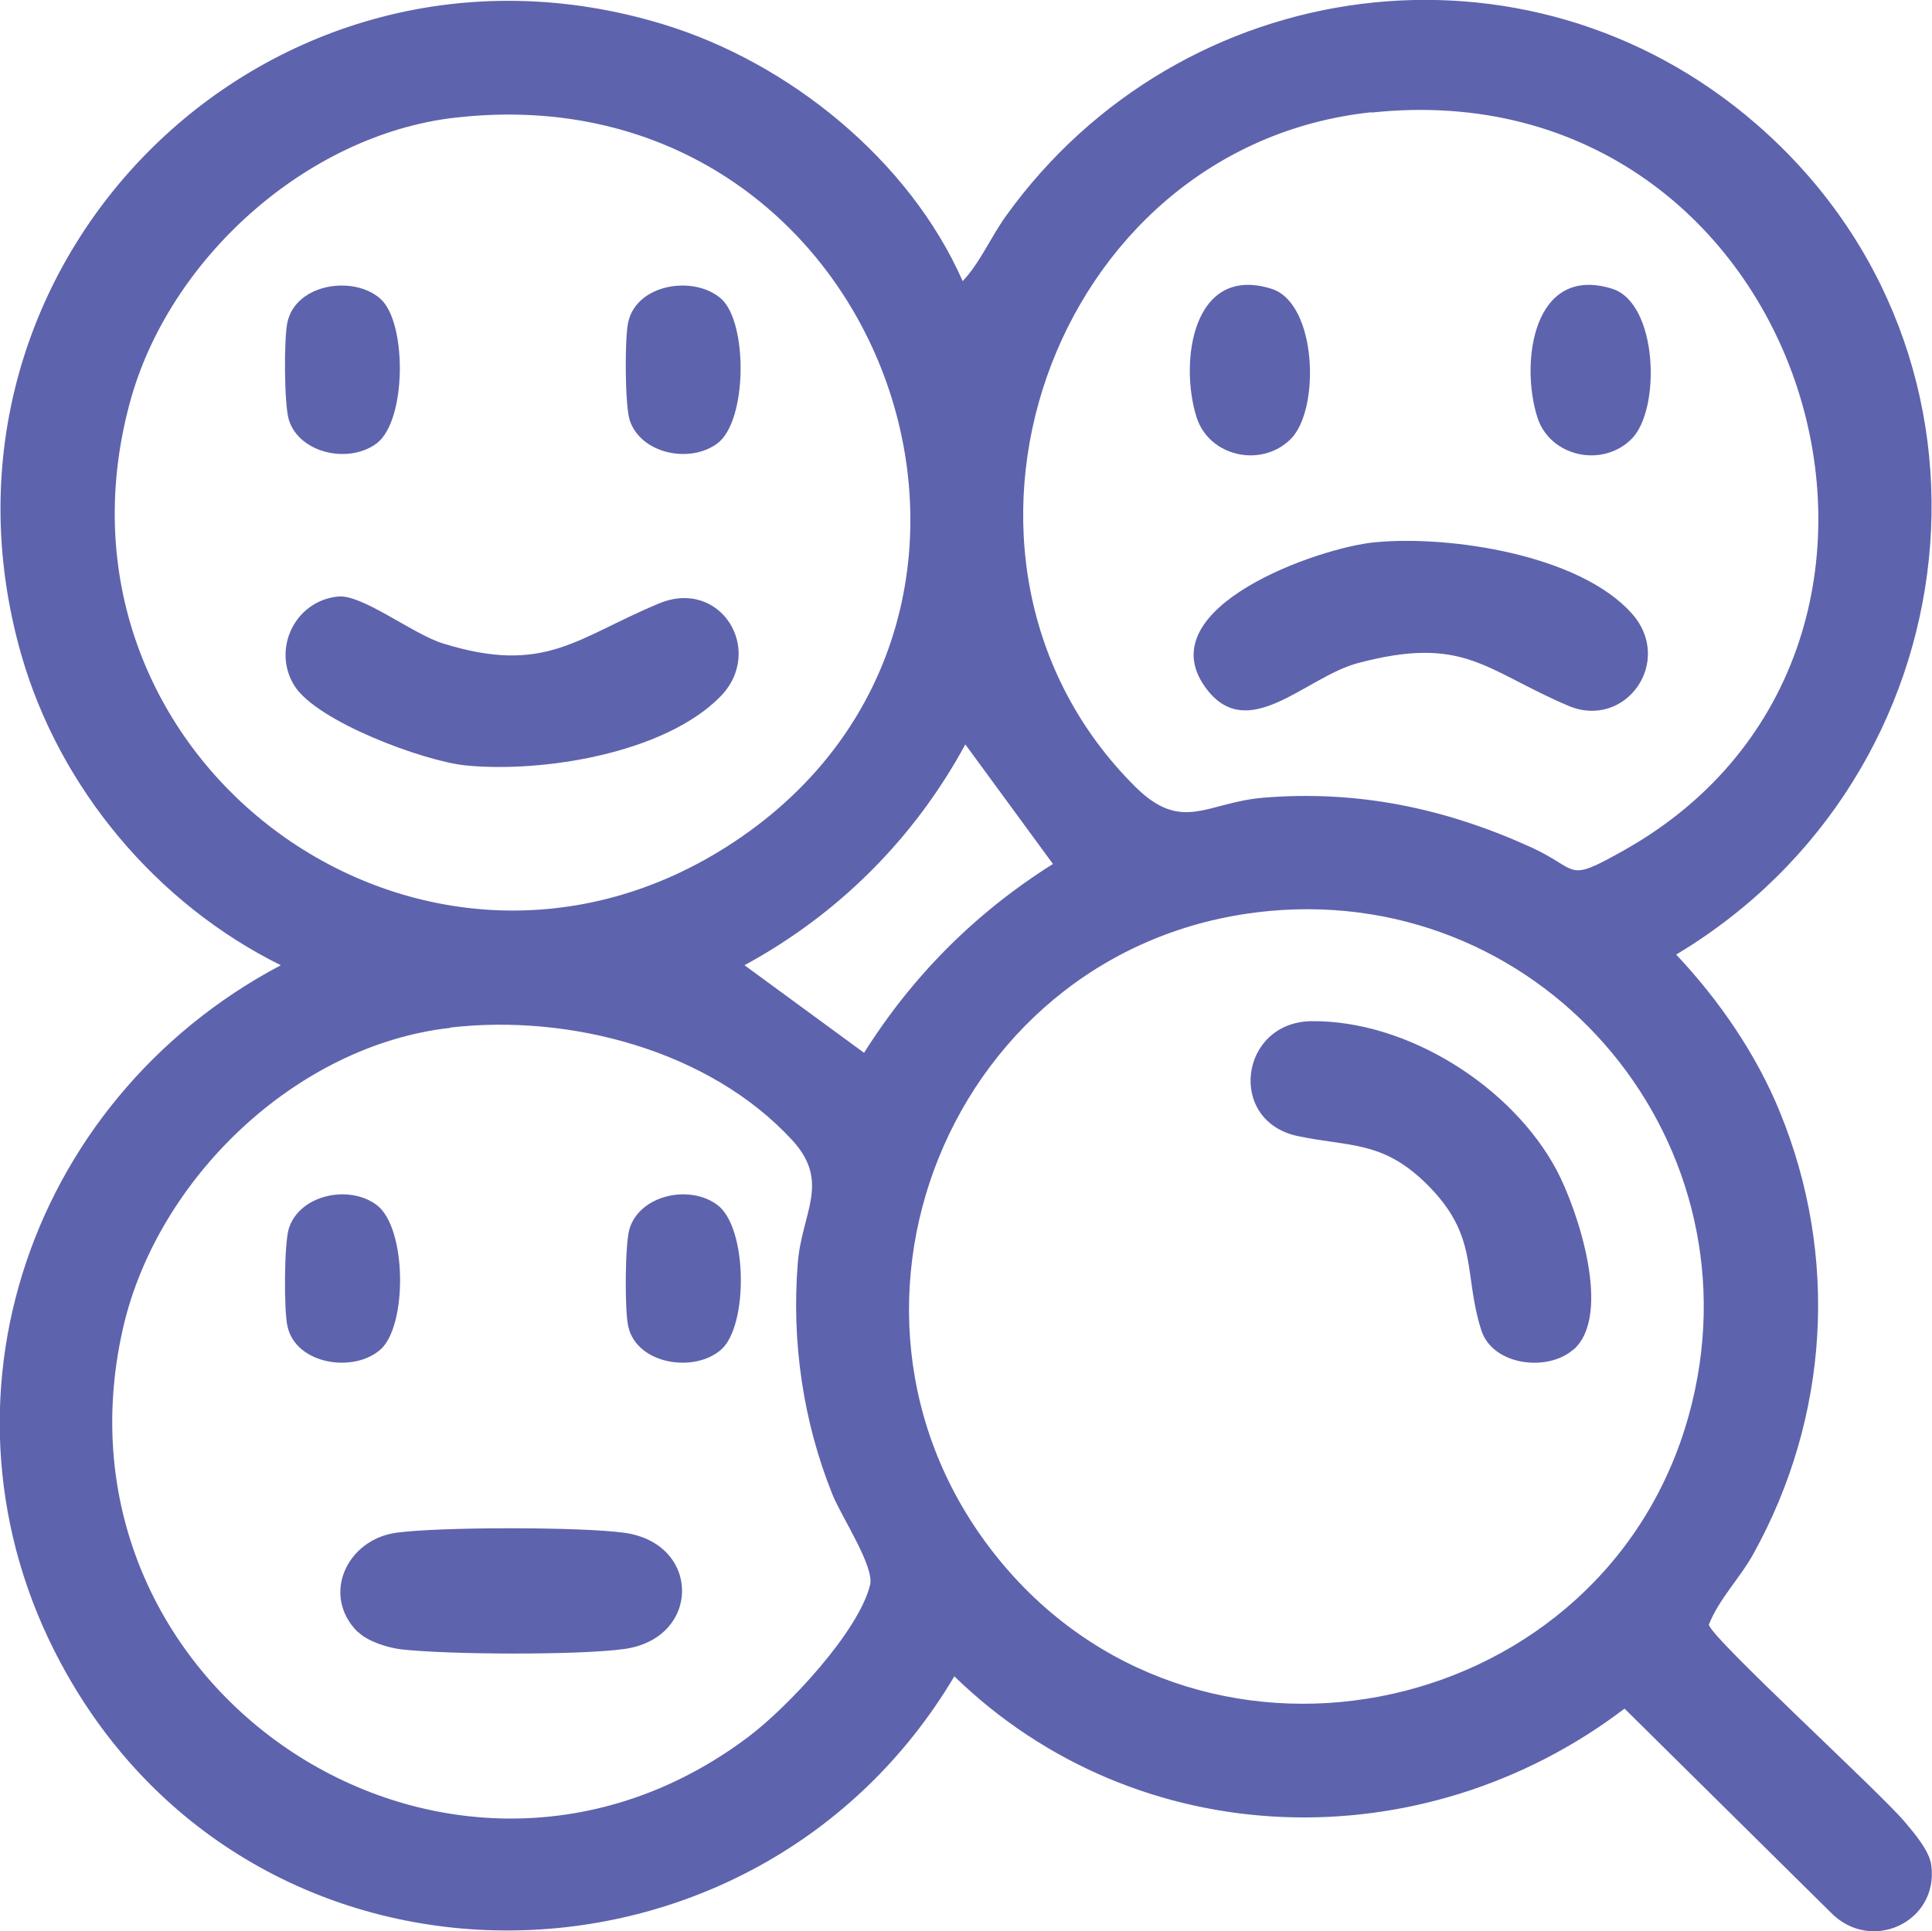 <?xml version="1.0" encoding="UTF-8"?>
<svg id="Layer_1" data-name="Layer 1" xmlns="http://www.w3.org/2000/svg" viewBox="0 0 58 57.98">
  <defs>
    <style>
      .cls-1 {
        fill: #5e63ad;
      }
    </style>
  </defs>
  <path class="cls-1" d="M28.9,8.44c.53-.56.84-1.32,1.31-1.97,5.26-7.3,15.62-8.72,22.51-2.75,8.04,6.97,6.59,19.56-2.4,24.94,1.28,1.36,2.4,2.98,3.11,4.72,1.78,4.34,1.48,9.17-.79,13.27-.41.74-1.03,1.35-1.34,2.13.08.41,5.15,5.04,5.89,5.93.28.33.74.87.79,1.3.22,1.7-1.81,2.65-3.02,1.41l-6.19-6.12c-6.06,4.61-14.61,4.39-20.12-.97-5.98,10.07-20.77,10.3-26.64-.06-4.4-7.75-1.31-17.2,6.42-21.29-3.72-1.84-6.64-5.31-7.79-9.32C-2.74,7.83,8.14-2.86,19.91.73c3.78,1.15,7.39,4.08,8.99,7.71ZM41.17,3.37c-9.66,1.03-13.97,13.42-7.08,20.26,1.41,1.39,2.14.46,3.84.32,2.82-.23,5.42.31,7.97,1.46,1.57.7,1.04,1.14,2.87.11,10.85-6.12,5.5-23.54-7.6-22.14ZM13.68,3.53c-4.49.51-8.64,4.27-9.79,8.59-2.89,10.76,8.87,19.29,18.13,13.17,10.35-6.84,4.5-23.21-8.33-21.76ZM28.98,22.35c-1.53,2.82-3.81,5.1-6.63,6.63l3.59,2.63c1.46-2.32,3.35-4.21,5.67-5.67l-2.63-3.59ZM38.13,27.35c-9.61.87-14.26,12.31-7.96,19.69,6.14,7.18,18.02,4.52,20.53-4.55,2.24-8.09-4.22-15.9-12.58-15.14ZM13.52,30.86c-4.64.52-8.81,4.54-9.83,9.03-2.47,10.89,9.86,19,18.8,12.24,1.16-.88,3.28-3.13,3.63-4.54.14-.55-.86-2.05-1.13-2.72-.88-2.19-1.23-4.58-1.04-6.95.12-1.51.99-2.42-.16-3.68-2.49-2.71-6.69-3.8-10.26-3.39Z"/>
  <path class="cls-1" d="M47.23,40.52c-.77.68-2.42.48-2.76-.58-.55-1.72-.05-2.83-1.66-4.41-1.32-1.29-2.29-1.09-3.85-1.42-2.13-.45-1.75-3.42.41-3.45,2.88-.03,6.02,1.96,7.36,4.47.64,1.21,1.68,4.35.51,5.39Z"/>
  <path class="cls-1" d="M10.15,17.91c.73-.07,2.24,1.13,3.15,1.41,3.07.95,4-.17,6.48-1.2,1.86-.78,3.2,1.42,1.84,2.8-1.69,1.71-5.36,2.29-7.65,2.06-1.25-.13-4.45-1.31-5.13-2.39s0-2.55,1.31-2.68Z"/>
  <path class="cls-1" d="M11.42,8.97c.8.71.79,3.66-.11,4.34-.84.63-2.33.3-2.64-.71-.14-.46-.15-2.45-.04-2.93.26-1.16,1.99-1.41,2.79-.7Z"/>
  <path class="cls-1" d="M21.65,8.97c.8.71.79,3.66-.11,4.34-.84.63-2.33.3-2.64-.71-.14-.46-.15-2.45-.04-2.93.26-1.16,1.99-1.41,2.79-.7Z"/>
  <path class="cls-1" d="M10.73,48.99c-1.09-1.1-.32-2.76,1.16-2.97,1.3-.18,5.54-.18,6.85,0,2.32.32,2.31,3.17,0,3.49-1.37.19-5.3.17-6.7.01-.41-.05-1.01-.24-1.3-.53Z"/>
  <path class="cls-1" d="M11.42,40.52c-.8.71-2.54.45-2.79-.7-.11-.48-.1-2.48.04-2.93.31-1.01,1.8-1.34,2.64-.71.91.69.92,3.63.11,4.34Z"/>
  <path class="cls-1" d="M21.65,40.52c-.8.71-2.54.45-2.79-.7-.11-.48-.1-2.48.04-2.93.31-1.01,1.8-1.34,2.64-.71.91.69.92,3.63.11,4.34Z"/>
  <path class="cls-1" d="M48.98,18.41c1.29,1.43-.17,3.51-1.9,2.78-2.51-1.07-3.12-2.13-6.32-1.28-1.58.42-3.34,2.5-4.6.69-1.65-2.37,3.41-4.16,5.13-4.32,2.23-.21,6.11.37,7.69,2.13Z"/>
  <path class="cls-1" d="M38.75,13.18c-.88.88-2.46.53-2.83-.66-.52-1.65-.12-4.59,2.25-3.85,1.37.43,1.47,3.62.58,4.51Z"/>
  <path class="cls-1" d="M48.98,13.18c-.88.88-2.46.53-2.83-.66-.52-1.65-.12-4.59,2.25-3.85,1.37.43,1.47,3.62.58,4.51Z"/>
</svg>